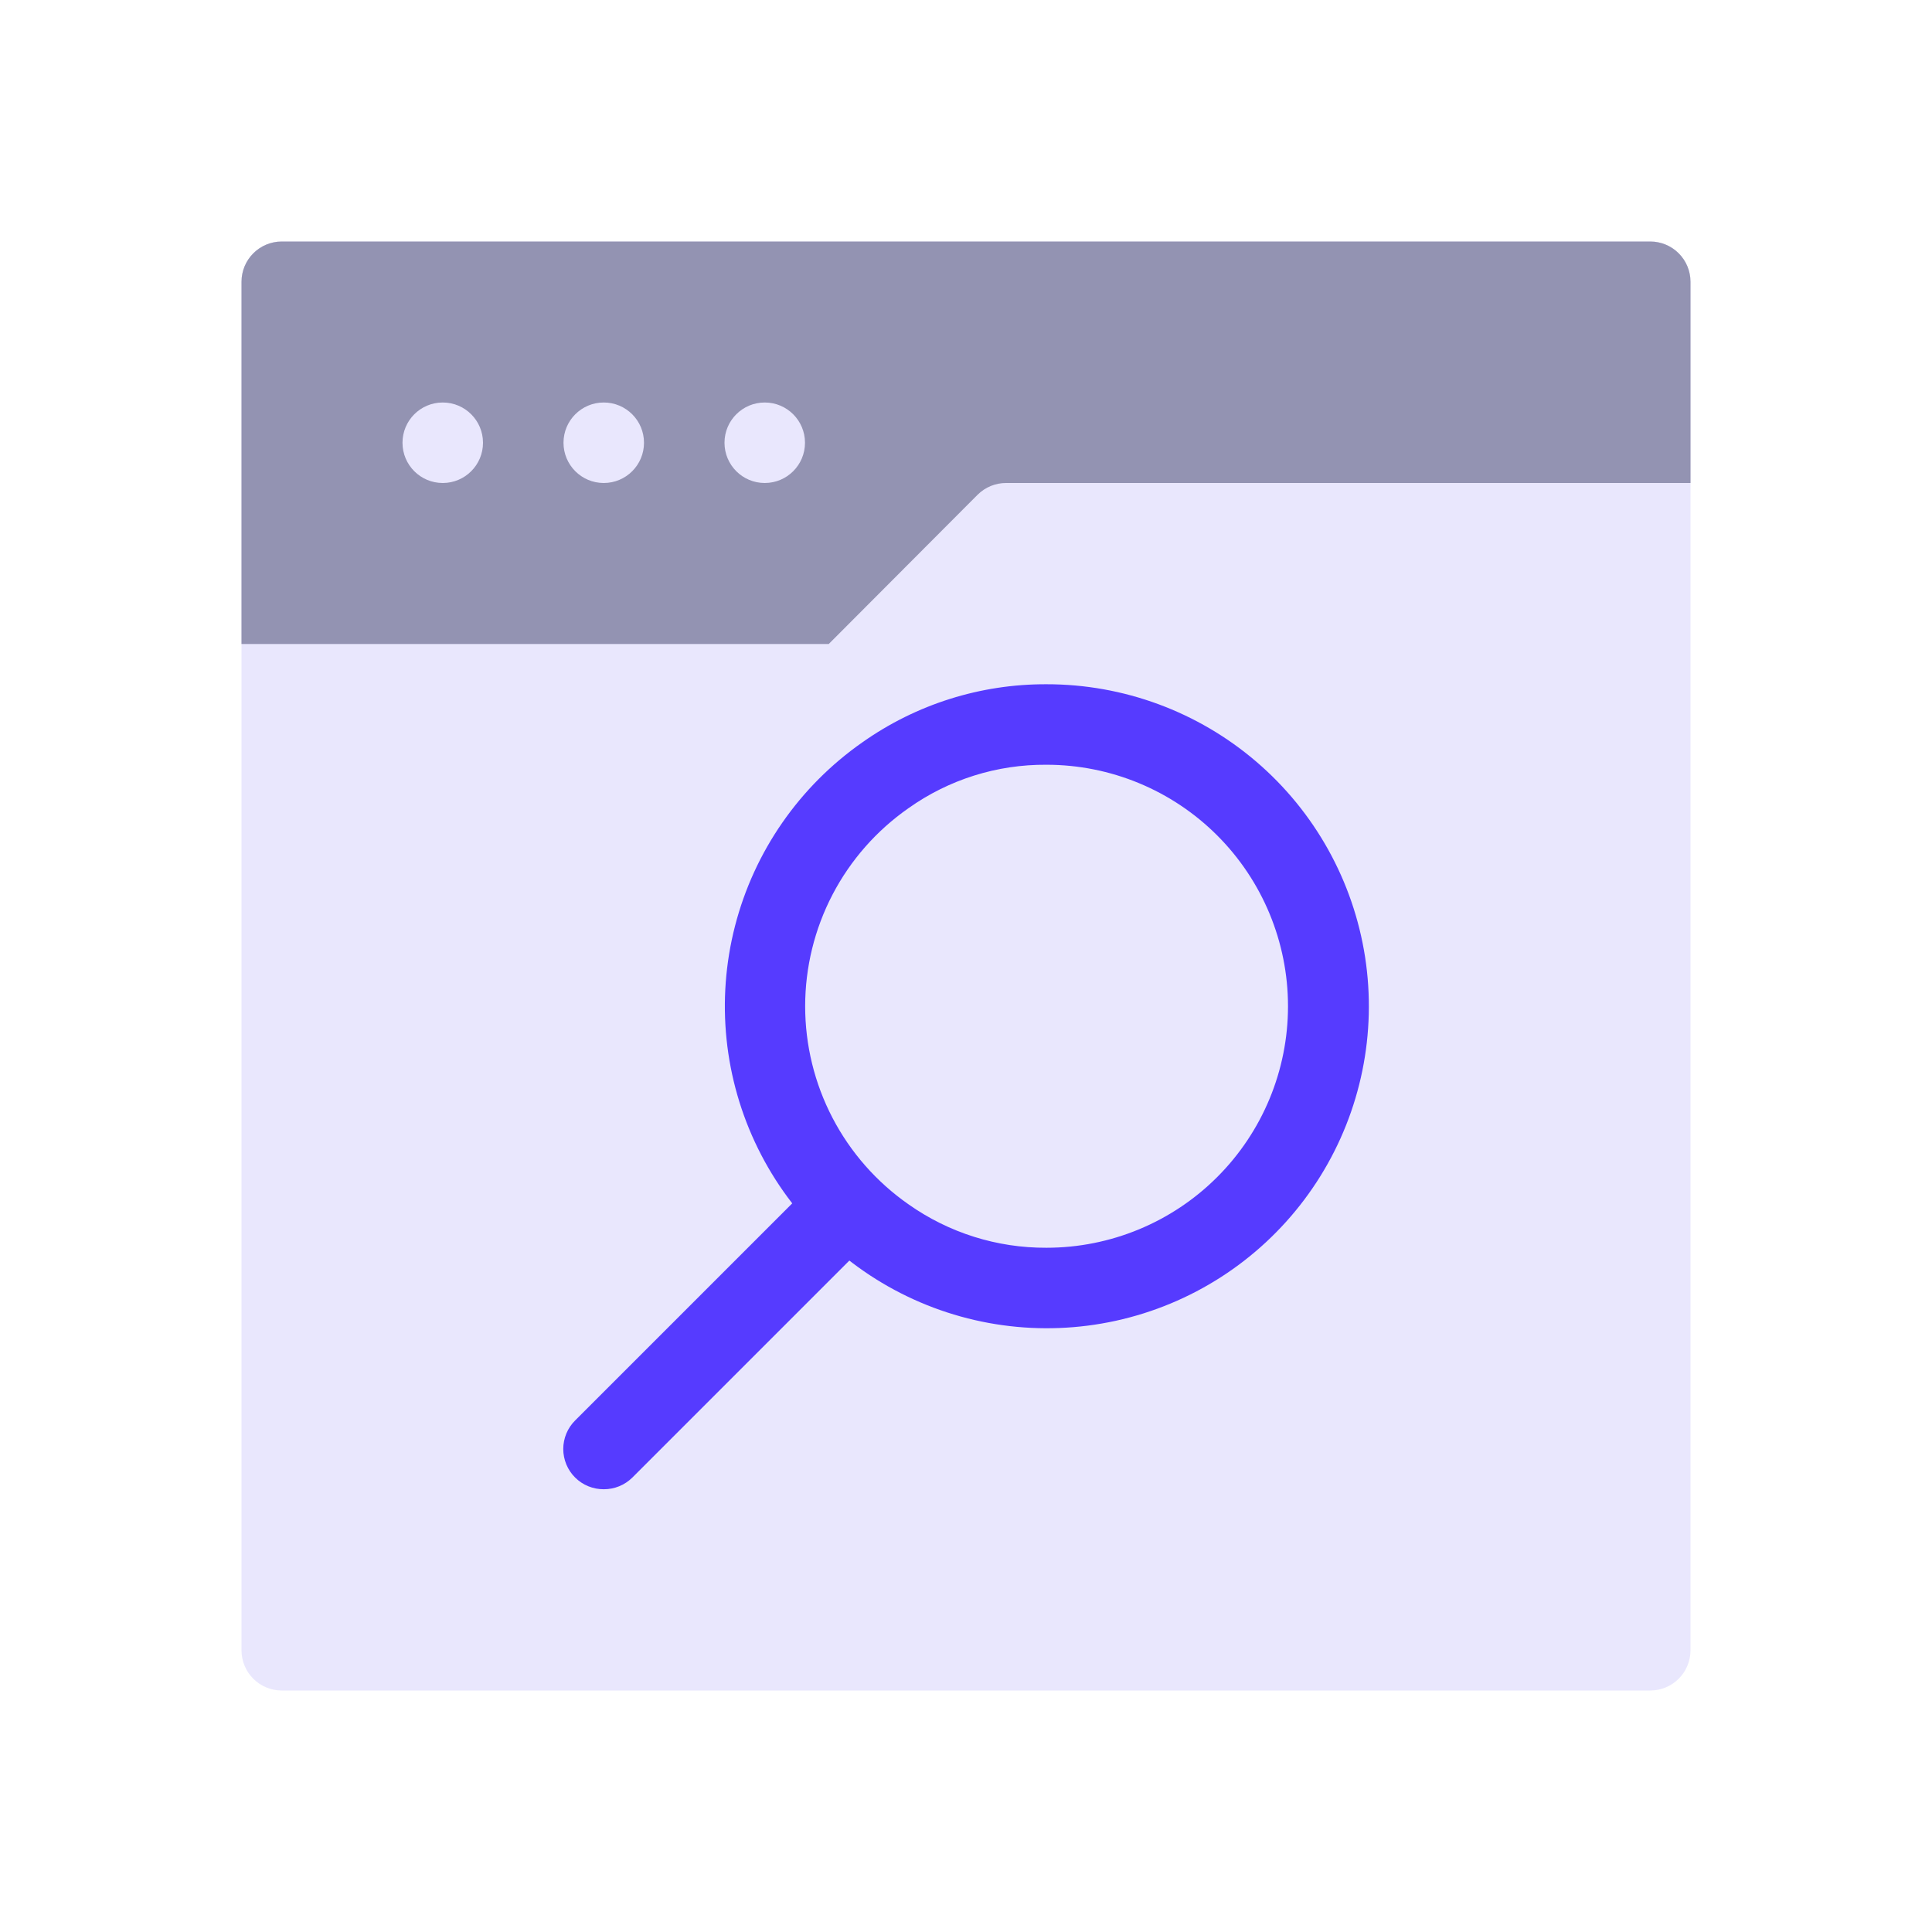 <svg width="96" height="96" viewBox="0 0 96 96" fill="none" xmlns="http://www.w3.org/2000/svg">
<path d="M82 12H14C12.895 12 12 12.895 12 14V82C12 83.105 12.895 84 14 84H82C83.105 84 84 83.105 84 82V14C84 12.895 83.105 12 82 12Z" fill="#E9E7FD"/>
<path d="M84 14V24H50C49.737 23.998 49.476 24.049 49.232 24.148C48.989 24.248 48.767 24.395 48.58 24.58L41.18 32H12V14C12 13.47 12.211 12.961 12.586 12.586C12.961 12.211 13.47 12 14 12H82C82.53 12 83.039 12.211 83.414 12.586C83.789 12.961 84 13.47 84 14Z" fill="#9393B2"/>
<path d="M22 24C23.105 24 24 23.105 24 22C24 20.895 23.105 20 22 20C20.895 20 20 20.895 20 22C20 23.105 20.895 24 22 24Z" fill="#E9E7FD"/>
<path d="M30 24C31.105 24 32 23.105 32 22C32 20.895 31.105 20 30 20C28.895 20 28 20.895 28 22C28 23.105 28.895 24 30 24Z" fill="#E9E7FD"/>
<path d="M38 24C39.105 24 40 23.105 40 22C40 20.895 39.105 20 38 20C36.895 20 36 20.895 36 22C36 23.105 36.895 24 38 24Z" fill="#E9E7FD"/>
<path d="M64 50C64 53.182 62.736 56.235 60.486 58.485C58.235 60.736 55.183 62 52 62C49.544 62.013 47.146 61.257 45.14 59.84C43.556 58.734 42.262 57.262 41.369 55.549C40.475 53.836 40.009 51.932 40.009 50C40.009 48.068 40.475 46.164 41.369 44.451C42.262 42.738 43.556 41.266 45.14 40.16C47.143 38.736 49.544 37.98 52 38C55.183 38 58.235 39.264 60.486 41.515C62.736 43.765 64 46.817 64 50Z" fill="#E9E7FD"/>
<path d="M30 74C29.737 74.001 29.476 73.951 29.232 73.851C28.988 73.752 28.767 73.605 28.58 73.42C28.392 73.234 28.244 73.013 28.142 72.769C28.041 72.525 27.988 72.264 27.988 72C27.988 71.736 28.041 71.475 28.142 71.231C28.244 70.987 28.392 70.766 28.58 70.58L40.58 58.58C40.956 58.203 41.467 57.992 42 57.992C42.532 57.992 43.043 58.203 43.42 58.58C43.797 58.956 44.008 59.467 44.008 60C44.008 60.532 43.797 61.043 43.42 61.42L31.42 73.42C31.233 73.605 31.011 73.752 30.768 73.851C30.524 73.951 30.263 74.001 30 74Z" fill="#563BFF"/>
<path d="M52 34C48.728 33.987 45.533 34.993 42.86 36.88C39.725 39.069 37.477 42.307 36.523 46.01C35.57 49.713 35.974 53.634 37.662 57.065C39.35 60.495 42.211 63.208 45.727 64.711C49.242 66.215 53.18 66.409 56.826 65.26C60.473 64.111 63.588 61.694 65.606 58.447C67.625 55.2 68.414 51.337 67.831 47.559C67.247 43.78 65.33 40.335 62.426 37.848C59.522 35.361 55.824 33.996 52 34ZM52 62C49.544 62.013 47.146 61.258 45.14 59.84C43.556 58.734 42.262 57.262 41.368 55.549C40.475 53.836 40.008 51.932 40.008 50C40.008 48.068 40.475 46.164 41.368 44.451C42.262 42.738 43.556 41.266 45.14 40.16C47.143 38.736 49.543 37.981 52 38C55.183 38 58.235 39.264 60.485 41.515C62.736 43.765 64 46.818 64 50C64 53.183 62.736 56.235 60.485 58.485C58.235 60.736 55.183 62 52 62Z" fill="#563BFF"/>
</svg>
